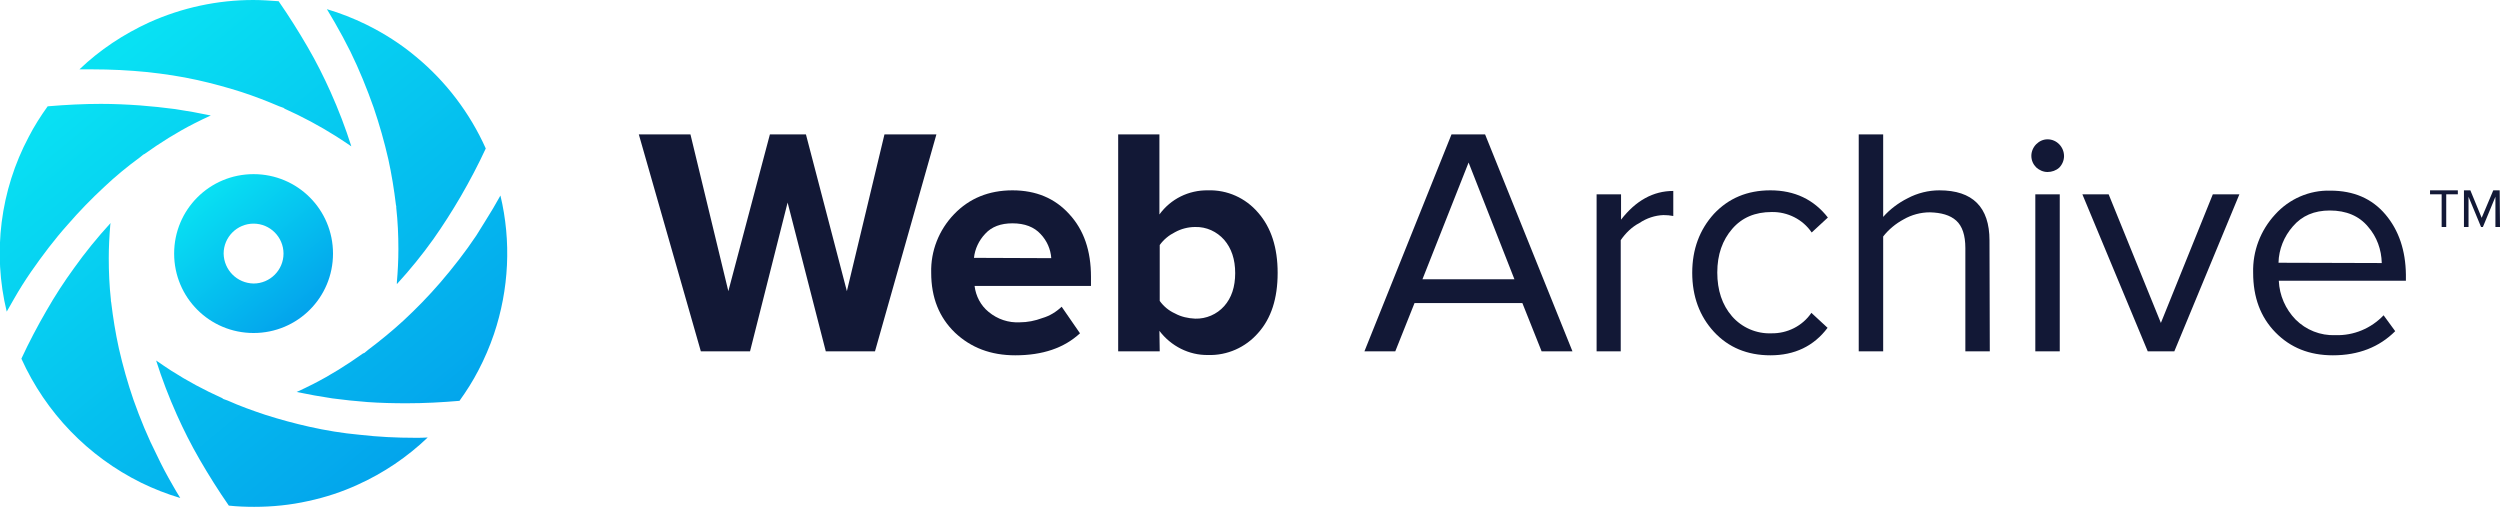 <?xml version="1.0" encoding="utf-8"?>
<!-- Generator: Adobe Illustrator 25.2.0, SVG Export Plug-In . SVG Version: 6.00 Build 0)  -->
<svg version="1.1" id="Layer_1" xmlns="http://www.w3.org/2000/svg" xmlns:xlink="http://www.w3.org/1999/xlink" x="0px" y="0px"
	 viewBox="0 0 818.3 166" style="enable-background:new 0 0 818.3 166;" xml:space="preserve">
<g id="Layer_2_1_">
	<g id="Color">
		<g id="Web-Archive">
			<g>
				<path style="fill:#121836;" d="M286.4,115h-16.1l-12.5-48.7L245.5,115h-16.1l-20.3-71H226l12.4,51.3L252,44h11.8l13.4,51.3
					L289.5,44h17L286.4,115z"/>
				<path style="fill:#121836;" d="M332.3,116.3c-8,0-14.5-2.5-19.7-7.4c-5.2-5-7.8-11.5-7.8-19.6c-0.2-7.1,2.5-14,7.5-19.2
					c5-5.2,11.4-7.8,19.1-7.8s13.9,2.6,18.6,7.8c4.8,5.2,7.1,12,7.1,20.5v3H319c0.4,3.3,2,6.4,4.6,8.5c2.9,2.4,6.5,3.6,10.2,3.4
					c2.5,0,5-0.5,7.4-1.4c2.4-0.7,4.5-2,6.3-3.7l6,8.7C348.3,113.9,341.3,116.3,332.3,116.3z M344.1,84.5c-0.2-2.9-1.4-5.7-3.5-7.9
					c-2.1-2.3-5.2-3.5-9.2-3.5c-3.8,0-6.8,1.1-8.9,3.4c-2.1,2.2-3.4,5-3.7,7.9L344.1,84.5z"/>
				<path style="fill:#121836;" d="M379.6,115H366V44h13.5v26.2c3.7-5.1,9.6-8,15.9-7.9c6.3-0.2,12.3,2.5,16.4,7.3
					c4.3,4.9,6.4,11.5,6.4,19.7c0,8.4-2.1,14.9-6.4,19.7c-4.1,4.7-10.1,7.4-16.4,7.2c-6.2,0.1-12.1-2.9-15.9-7.9L379.6,115z
					 M379.6,98.5c1.3,1.8,3,3.2,5,4.1c2,1.1,4.3,1.6,6.6,1.7c3.6,0.1,7.1-1.4,9.5-4.1c2.4-2.7,3.6-6.3,3.6-10.8s-1.2-8.1-3.6-10.9
					c-2.4-2.7-5.8-4.3-9.5-4.2c-2.3,0-4.6,0.6-6.6,1.7c-2,1-3.7,2.4-5,4.2V98.5z"/>
			</g>
			<g>
				<path style="fill:#121836;" d="M514.7,115h-10.1l-6.3-15.8h-35.3l-6.3,15.8h-10.1l28.5-71h11L514.7,115z M495.7,91.4l-15-38.2
					l-15.1,38.2H495.7z"/>
				<path style="fill:#121836;" d="M530.6,115h-8V63.6h8v8.3c4.8-6.2,10.5-9.4,17.1-9.4v8.2c-1-0.2-2.1-0.3-3.2-0.3
					c-2.8,0.1-5.5,1-7.9,2.6c-2.5,1.3-4.5,3.3-6.1,5.6V115z"/>
				<path style="fill:#121836;" d="M579.5,116.3c-7.6,0-13.8-2.6-18.5-7.7s-7.1-11.6-7.1-19.3c0-7.7,2.4-14.1,7.1-19.3
					c4.8-5.1,10.9-7.7,18.5-7.7c7.9,0,14.2,3,18.8,8.9l-5.3,4.9c-2.9-4.3-7.9-6.8-13.1-6.7c-5.4,0-9.7,1.8-12.9,5.5
					s-4.9,8.4-4.9,14.3c0,5.8,1.6,10.6,4.8,14.3c3.2,3.7,8,5.8,12.9,5.6c5.2,0.1,10.2-2.4,13.1-6.7l5.3,4.9
					C593.7,113.3,587.4,116.3,579.5,116.3z"/>
				<path style="fill:#121836;" d="M651.3,115h-8V81.2c0-4.2-1-7.2-3-9s-4.9-2.6-8.6-2.7c-3,0-6,0.8-8.6,2.3
					c-2.6,1.4-4.9,3.3-6.7,5.6V115h-8V44h8v27c2.2-2.5,5-4.6,8-6.1c3.2-1.7,6.8-2.6,10.4-2.6c10.9,0,16.4,5.5,16.4,16.4L651.3,115z"
					/>
				<path style="fill:#121836;" d="M670.2,56.3c-1.4,0-2.7-0.6-3.7-1.5c-1-1-1.6-2.3-1.6-3.8c0-1.4,0.6-2.8,1.6-3.8
					c1-1,2.3-1.6,3.7-1.6c3,0,5.4,2.5,5.4,5.5c0,1.4-0.6,2.8-1.6,3.8C673,55.8,671.6,56.3,670.2,56.3z M674.2,115h-8V63.6h8V115z"/>
				<path style="fill:#121836;" d="M711.7,115H703l-21.4-51.4h8.6l17.1,42.1l17-42.1h8.7L711.7,115z"/>
				<path style="fill:#121836;" d="M763.6,116.3c-7.7,0-13.9-2.5-18.8-7.5c-4.9-5-7.3-11.5-7.3-19.5c-0.2-7.1,2.4-13.9,7.2-19.1
					c4.6-5.1,11.2-8,18.1-7.8c7.6,0,13.6,2.6,18,7.8s6.6,11.8,6.7,19.7v2h-41.6c0.2,4.8,2.2,9.3,5.5,12.7c3.4,3.4,8.1,5.3,13,5.1
					c6,0.2,11.7-2.2,15.8-6.5l3.8,5.2C778.8,113.6,772,116.3,763.6,116.3z M779.6,86.1c-0.1-4.4-1.6-8.6-4.5-11.9
					c-2.9-3.5-7.1-5.3-12.5-5.3c-5.1,0-9.1,1.7-12.1,5.2c-2.9,3.3-4.6,7.5-4.7,11.9L779.6,86.1z"/>
			</g>
		</g>
		<g id="Group-18">
			
				<linearGradient id="Combined-Shape_1_" gradientUnits="userSpaceOnUse" x1="-59.311" y1="2716.621" x2="-58.421" y2="2717.711" gradientTransform="matrix(52 0 0 52 3151.13 -141200.938)">
				<stop  offset="0" style="stop-color:#08E1F3"/>
				<stop  offset="1" style="stop-color:#018AE9"/>
			</linearGradient>
			<path id="Combined-Shape" style="fill:url(#Combined-Shape_1_);" d="M83,109c-14.4,0-26-11.6-26-26s11.6-26,26-26s26,11.6,26,26
				S97.4,109,83,109z M83,92.8c5.4,0,9.8-4.4,9.8-9.8s-4.4-9.8-9.8-9.8s-9.8,4.4-9.8,9.8l0,0C73.3,88.4,77.6,92.7,83,92.8z"/>
			
				<linearGradient id="Combined-Shape-2_1_" gradientUnits="userSpaceOnUse" x1="-60.109" y1="2670.337" x2="-59.219" y2="2671.417" gradientTransform="matrix(166 0 0 166 10010.43 -443254.562)">
				<stop  offset="0" style="stop-color:#08E1F3"/>
				<stop  offset="1" style="stop-color:#018AE9"/>
			</linearGradient>
			<path id="Combined-Shape-2" style="fill:url(#Combined-Shape-2_1_);" d="M161.4,68.2c0.8-1.4,1.6-2.8,2.4-4.2
				c3.6,15,2.8,30.7-2.1,45.3c-1.4,4.1-3.1,8.1-5.1,11.9c-1.8,3.5-3.9,6.8-6.2,10c-5.8,0.5-11.6,0.8-17.3,0.8
				c-4.3,0-8.6-0.1-12.8-0.4c-3.9-0.3-7.8-0.7-11.5-1.2c-4-0.6-7.9-1.3-11.7-2.1c1.8-0.8,3.6-1.7,5.4-2.6c5.7-2.9,11.1-6.3,16.3-10
				l0.5-0.2l1.2-1c4-3,7.9-6.2,11.6-9.6c4.2-3.9,8.2-8,12-12.4c4.2-4.9,8.2-10,11.8-15.4C157.7,74.2,159.6,71.2,161.4,68.2z
				 M10.2,88.9c-2,2.9-3.9,5.9-5.6,8.9c-0.8,1.4-1.6,2.8-2.4,4.2c-4.7-19.3-2.1-39.7,7.2-57.2c1.8-3.5,3.9-6.8,6.2-10
				C21.5,34.3,27.4,34,33,34c4.3,0,8.6,0.2,12.8,0.5c3.9,0.3,7.7,0.7,11.5,1.2c4,0.6,7.9,1.3,11.7,2.1c-1.8,0.8-3.6,1.7-5.4,2.6
				c-5.7,2.9-11.1,6.3-16.3,10l-0.4,0.2l-1.1,0.9c-4.1,3-8,6.2-11.7,9.7c-4.2,3.9-8.2,8-12,12.4C17.8,78.4,13.9,83.6,10.2,88.9z
				 M135.9,143.3c1.4,0,2.8,0,4.1-0.1c-6.7,6.4-14.4,11.6-22.8,15.4c-5.2,2.4-10.7,4.2-16.3,5.4c-5.8,1.3-11.7,1.9-17.7,1.9
				c-2.7,0-5.5-0.1-8.3-0.4c-3.4-4.9-6.6-10-9.5-15s-5.3-9.8-7.5-14.7c-2.6-5.8-4.9-11.8-6.8-17.8c1.6,1.1,3.2,2.2,4.9,3.3
				c5.3,3.4,10.9,6.4,16.7,9l0.4,0.3l1.4,0.5c4,1.8,8.2,3.3,12.4,4.7c4.7,1.5,9.5,2.8,14.4,3.9c5.4,1.2,10.8,2.1,16.3,2.6
				C123.7,143,129.8,143.3,135.9,143.3z M56.4,158.6c0.8,1.5,1.7,2.9,2.6,4.4c-4.4-1.3-8.7-3-12.8-5C28.8,149.4,15,135.1,7,117.4
				c2.5-5.4,5.3-10.7,8.2-15.7c2.8-4.9,5.8-9.5,9-13.9c3.7-5.2,7.7-10.1,12-14.8l-0.1,0.6c-0.3,3.5-0.5,7.2-0.5,10.9
				c0,4.5,0.2,9.1,0.7,13.6v0.4l0.1,0.5C37,104,37.8,109,38.9,114c1.3,5.7,2.9,11.4,4.8,16.9c2.2,6.2,4.7,12.3,7.7,18.2
				C52.9,152.3,54.6,155.5,56.4,158.6z M114.7,16.9c-1.6-3.2-3.3-6.4-5.1-9.5C108.8,6,107.9,4.5,107,3c4.4,1.3,8.7,3,12.8,5
				c5.9,2.9,11.4,6.4,16.4,10.6c9.8,8.1,17.6,18.4,22.8,30c-2.5,5.4-5.3,10.7-8.2,15.7c-2.8,4.8-5.8,9.5-8.9,13.9
				c-3.7,5.2-7.7,10.1-12,14.8c0-0.2,0-0.4,0-0.6c0.3-3.5,0.5-7.1,0.5-10.9c0-4.5-0.2-9-0.7-13.5v-0.5l-0.1-0.4
				c-0.6-5-1.4-10-2.5-15c-1.3-5.7-2.9-11.3-4.8-16.9C120.1,29,117.6,22.8,114.7,16.9z M30.2,22.7c-1.4,0-2.8,0-4.2,0
				c6.7-6.4,14.4-11.5,22.9-15.4C59.6,2.5,71.2,0,82.9,0c2.7,0,5.5,0.2,8.3,0.4c3.4,4.9,6.6,10,9.5,15c2.8,4.8,5.3,9.8,7.5,14.7
				c2.6,5.8,4.9,11.8,6.8,17.8c-1.6-1.1-3.3-2.2-5-3.3c-5.4-3.4-11-6.4-16.8-9l-0.4-0.3l-1.4-0.5c-4-1.7-8.1-3.3-12.4-4.7
				c-4.7-1.5-9.5-2.8-14.4-3.9c-5.4-1.2-10.8-2-16.3-2.6C42.3,23,36.2,22.7,30.2,22.7z"/>
		</g>
		<path style="fill:#121836;" d="M800.7,74.3h-1.5V63.6h-3.8v-1.3h9.1v1.3h-3.8V74.3z"/>
		<path style="fill:#121836;" d="M818.3,74.3h-1.5v-9.9l-4.1,9.9h-0.6l-4.1-9.9v9.9h-1.5v-12h2.1l3.7,9l3.8-9h2.1L818.3,74.3z"/>
	</g>
</g>
</svg>
